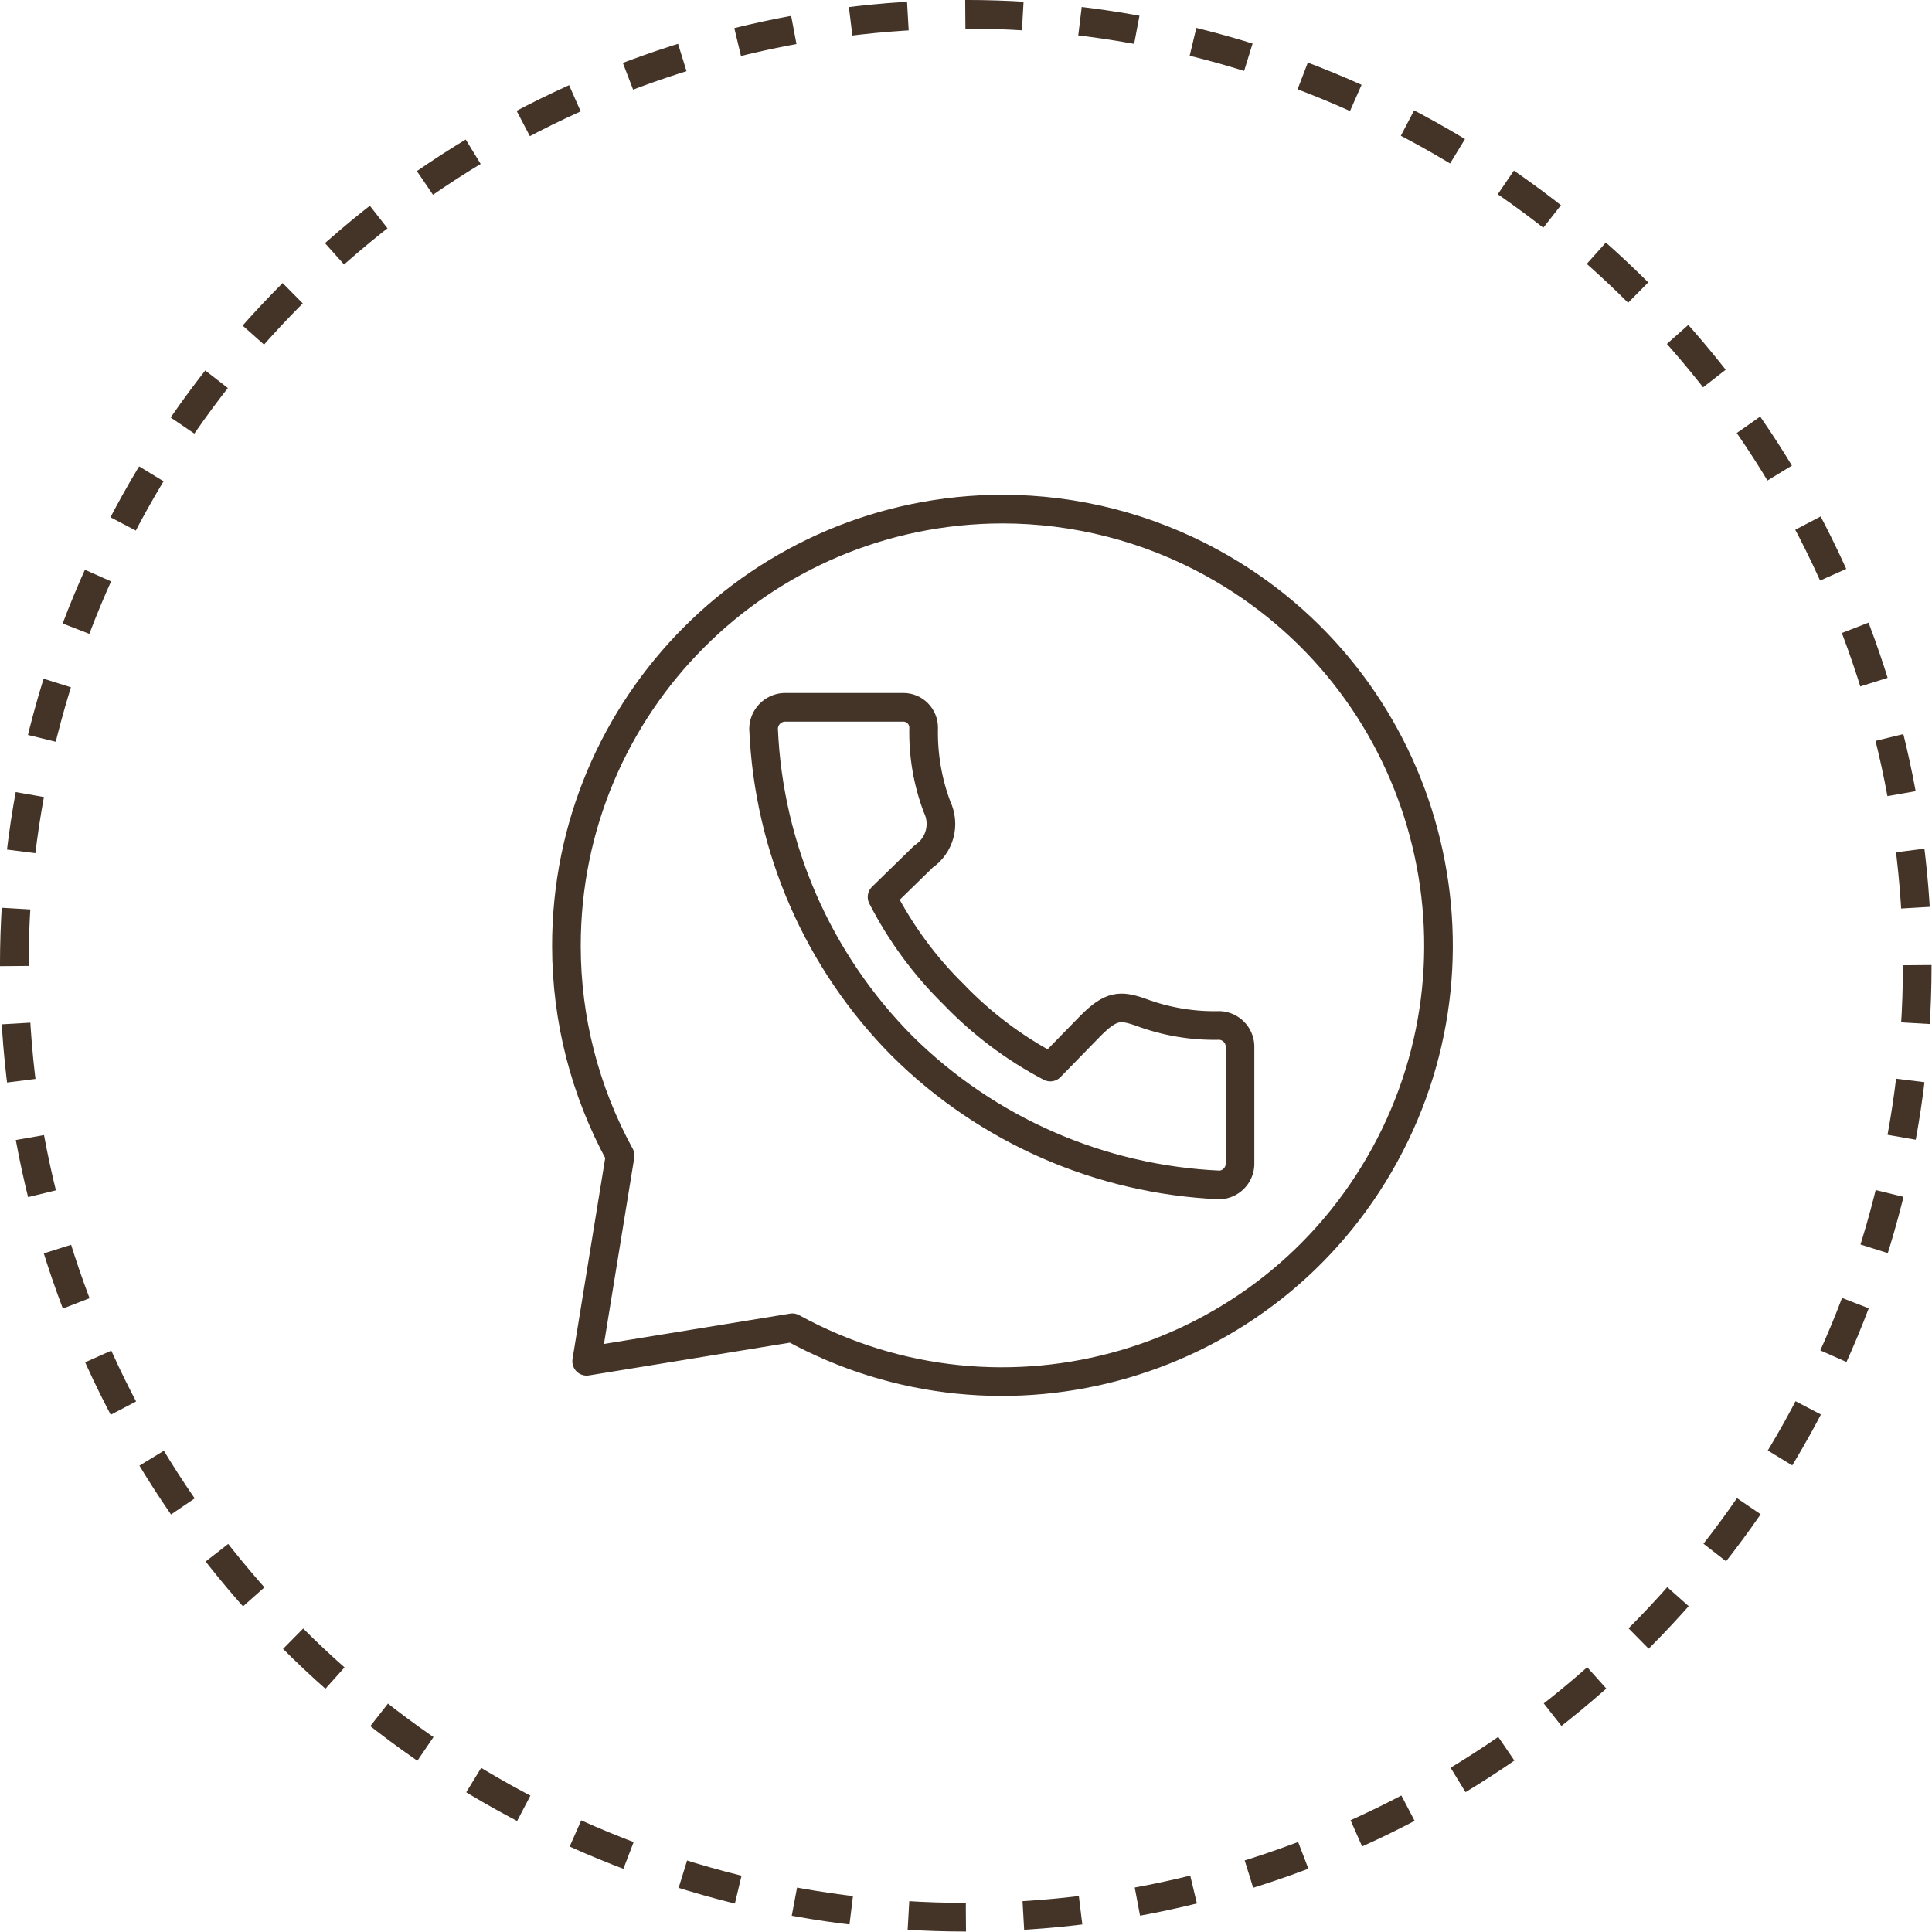 <?xml version="1.0" encoding="UTF-8"?> <svg xmlns="http://www.w3.org/2000/svg" width="40" height="40" viewBox="0 0 40 40" fill="none"><circle cx="19.995" cy="19.995" r="19.699" stroke="#443428" stroke-width="0.593" stroke-dasharray="1.19 1.19"></circle><g clip-path="url(#clip0_275_106)"><path d="M20.758 10.54C15.765 10.545 11.721 14.597 11.727 19.59C11.728 21.105 12.111 22.595 12.839 23.924L12.146 28.184L16.405 27.49C20.779 29.889 26.269 28.289 28.668 23.915C31.067 19.542 29.467 14.052 25.093 11.653C23.765 10.924 22.273 10.541 20.758 10.54ZM16.242 14.644H18.703C18.815 14.644 18.922 14.688 19 14.767C19.079 14.846 19.123 14.953 19.123 15.064C19.11 15.624 19.204 16.182 19.401 16.706C19.485 16.882 19.504 17.082 19.453 17.271C19.402 17.459 19.285 17.623 19.123 17.732L18.262 18.572C18.644 19.317 19.143 19.997 19.741 20.584C20.323 21.191 21 21.701 21.745 22.092L22.585 21.231C23.005 20.811 23.198 20.811 23.61 20.954C24.135 21.151 24.692 21.245 25.253 21.231C25.362 21.236 25.466 21.282 25.544 21.36C25.622 21.437 25.668 21.541 25.673 21.651V24.113C25.668 24.223 25.622 24.326 25.544 24.404C25.466 24.482 25.362 24.528 25.253 24.533C22.782 24.425 20.439 23.401 18.682 21.66C16.938 19.905 15.913 17.561 15.809 15.089C15.81 14.974 15.855 14.863 15.936 14.78C16.017 14.697 16.126 14.648 16.242 14.644Z" stroke="#443428" stroke-width="0.593" stroke-linecap="round" stroke-linejoin="round"></path></g><defs><clipPath id="clip0_275_106"><rect width="20.165" height="20.165" fill="white" transform="translate(10.675 9.489)"></rect></clipPath></defs></svg> 